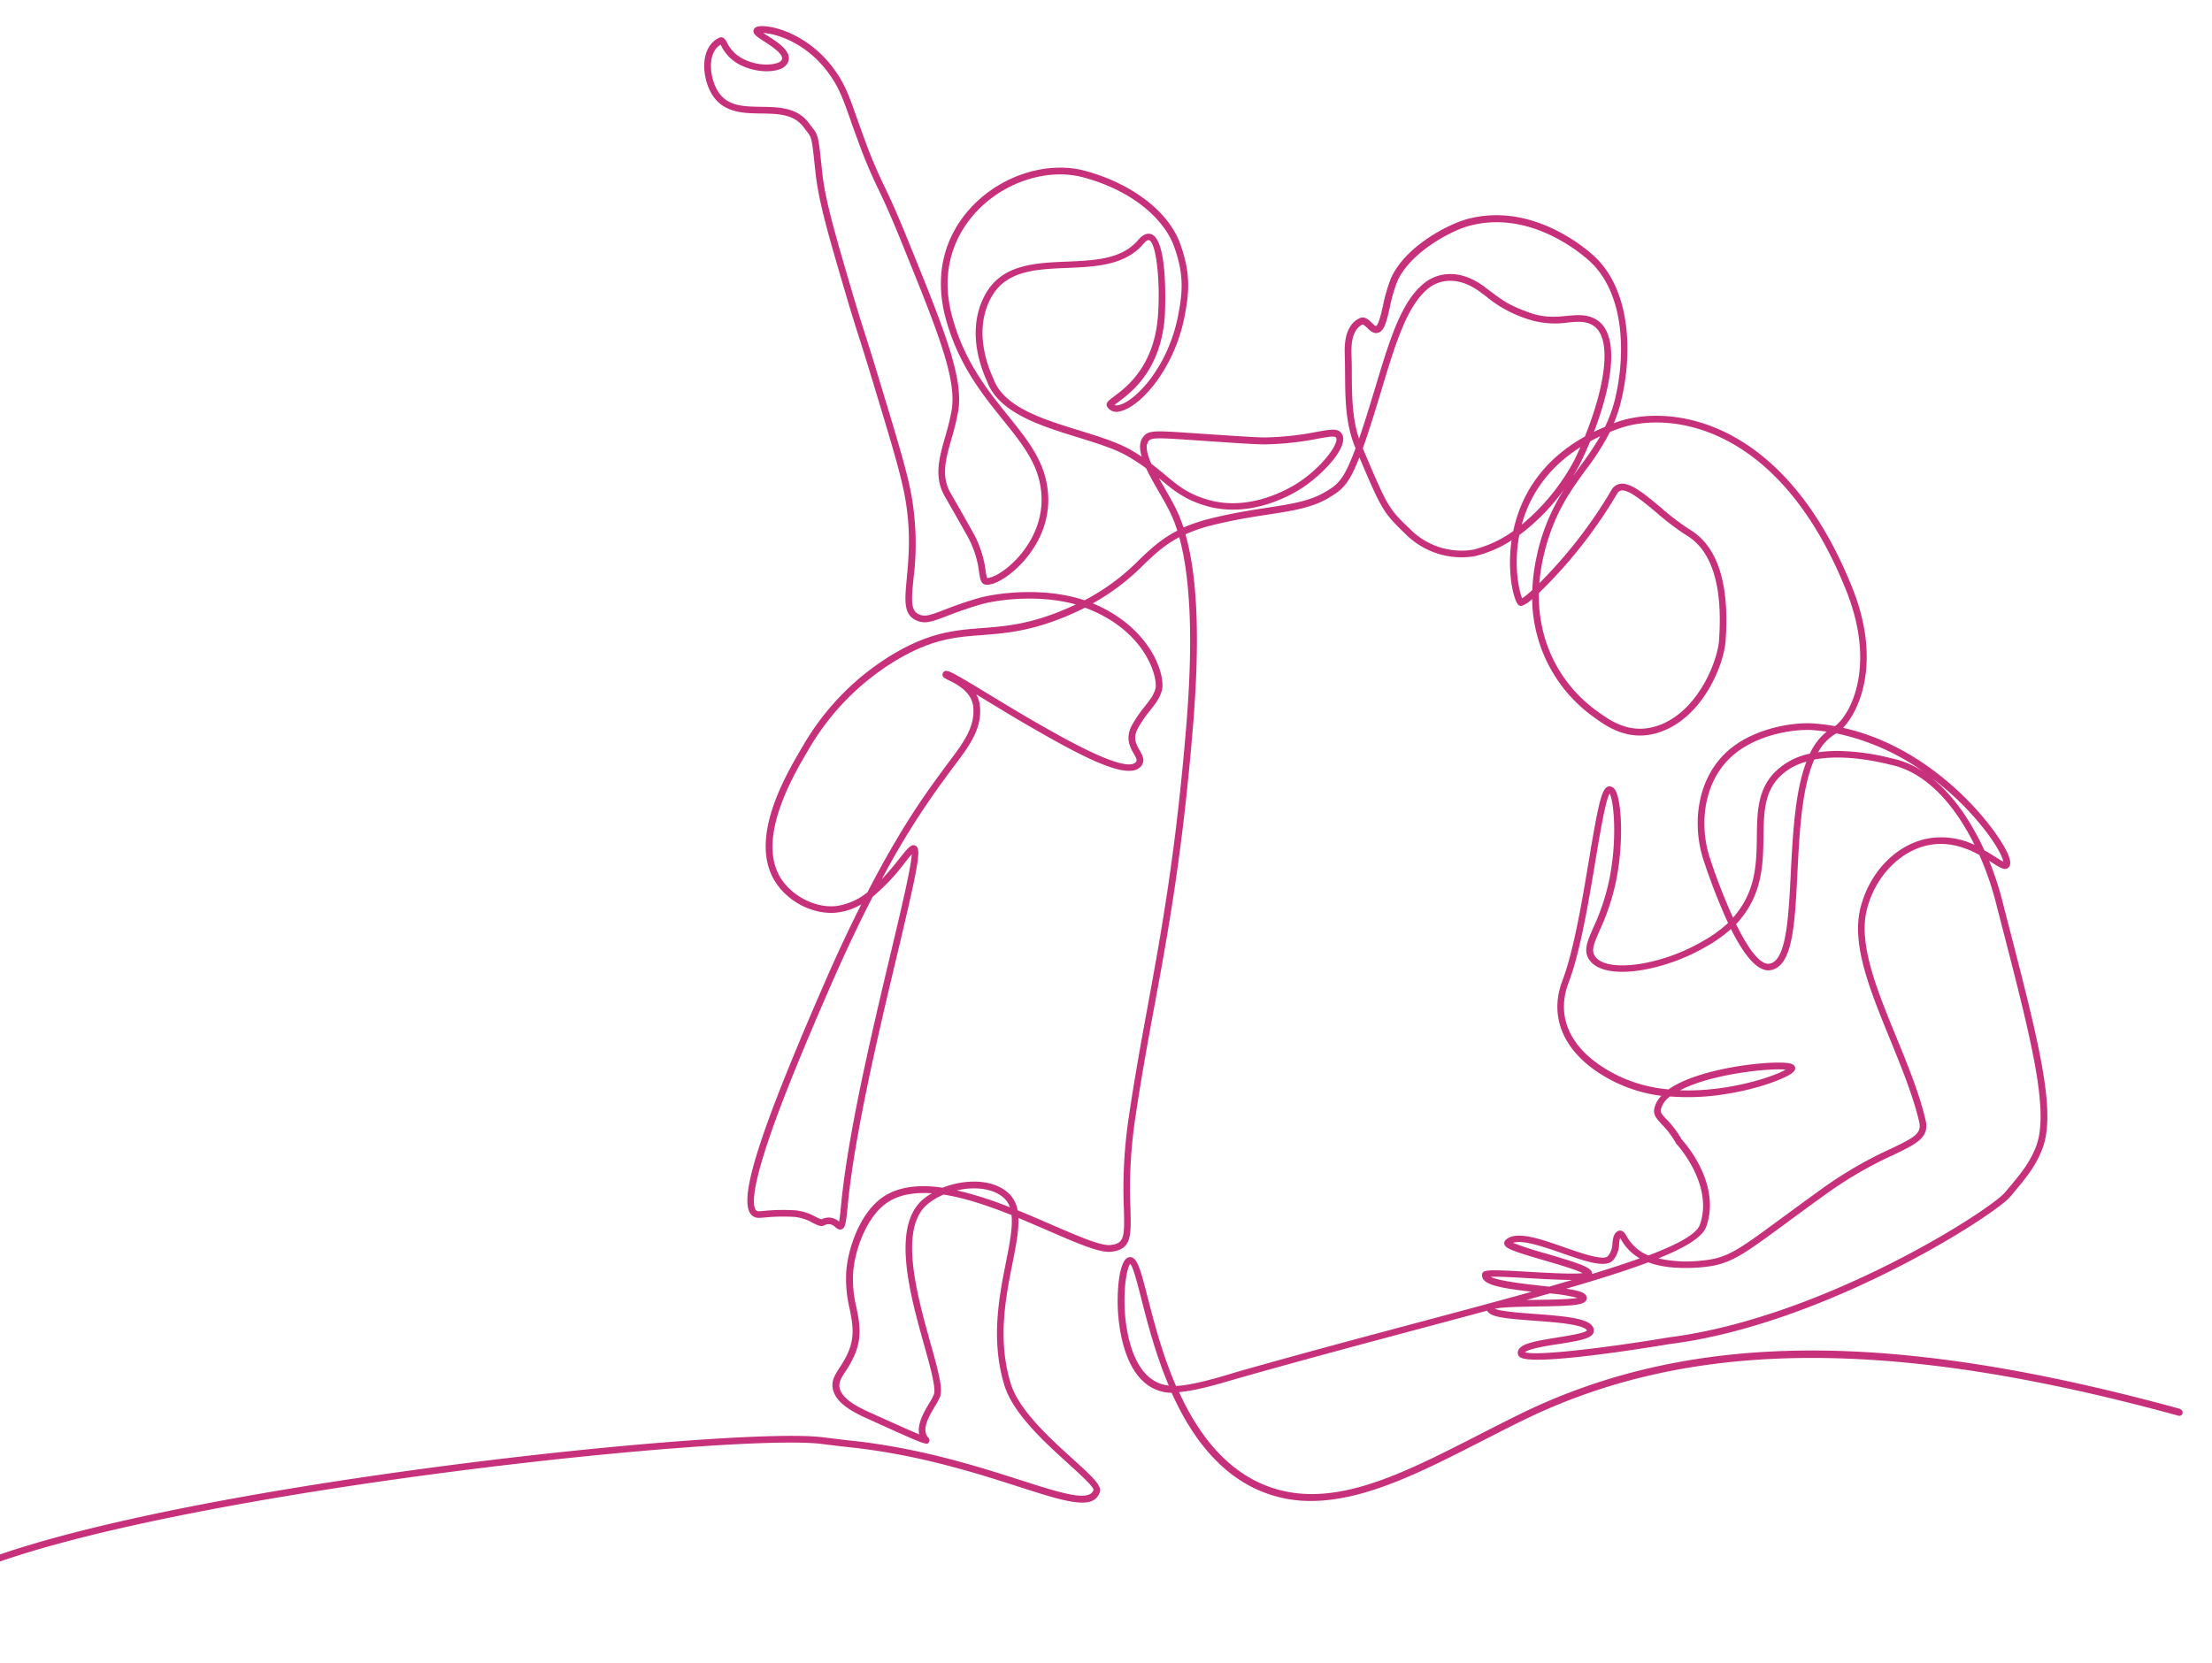 <svg xmlns="http://www.w3.org/2000/svg" width="677" height="509" viewBox="0 0 677 509"><defs><clipPath id="clip-path"><path id="Rectangle_1829" data-name="Rectangle 1829" fill="#fff" d="M0 0h677v509H0z"/></clipPath></defs><g id="conditions_group_illustration" clip-path="url(#clip-path)"><path id="Tracé_1353" data-name="Tracé 1353" d="M667.3 431.329c-43.859-12.034-80.739-17.887-112.713-17.887h-.342c-33.213.041-62.265 6.373-88.848 19.364-4.351 2.127-8.669 4.336-12.85 6.476-25.035 12.807-46.664 23.87-66.835 14.769-11.783-5.347-19.555-16.287-24.858-27.877 5.091-.431 11.632-2.339 16.278-3.706.821-.24 1.567-.458 2.237-.643 19.61-5.559 38.68-10.653 55.505-15.145a6384.16 6384.16 0 0020.294-5.436c.814 1.969 5.529 2.413 14.3 3.063 4.106.3 8.369.615 11.584 1.2 3.921.684 4.544 1.546 4.646 1.806-.8.834-5.754 1.613-9.059 2.14-7.656 1.21-12.316 2.092-12.1 4.875a1.56 1.56 0 00.636 1.115c3.723 2.892 38.83-2.811 45.789-3.973 47.67-5.99 99.638-39.529 104.311-45.129l.616-.732c4.324-5.2 6.938-8.328 9.052-13.559 4.639-11.48-.841-32.657-10.79-71.112l-1.423-5.538a92.773 92.773 0 00-3.955-11.89l.89.567c2.463 1.58 4.105 2.619 5.152 1.4.643-.745.574-1.983-.226-3.9-3.065-7.4-21.9-32.417-50.5-38.763 5.1-5.313 11.864-20.444 2.737-43.077-21.129-52.425-56.176-56.008-71.756-50.6l-1.129.41a47.182 47.182 0 002.217-6.838c3.462-14.106 3.223-34.3-8.847-44.835-4.4-3.843-20.2-15.959-38.714-10.681-5.3 1.511-18.412 8.1-22.819 17.846a46.758 46.758 0 00-2.477 8.4c-.581 2.55-1.306 5.73-2.052 6.284-.212.157-.459.041-1.423-.916-.869-.855-2.176-2.154-3.784-1.368-4.79 2.339-4.55 8.93-4.461 11.412v.315c.054 1.709.068 3.418.082 5.23.055 7.618.109 15.488 3.168 22.729l.041.089c-3.709 10.12-5.6 11.227-9.579 13.552-4.571 2.674-10.2 3.542-17.325 4.643-5.084.78-10.845 1.668-17.708 3.385a50.386 50.386 0 00-8.053 2.7 43.644 43.644 0 00-2.553-6.243c-.985-1.935-2.148-3.952-3.263-5.908a162.326 162.326 0 01-1.67-2.94l.684.567c3.853 3.207 7.178 5.976 13.685 7.884 13.206 3.877 25.5-2.974 28.957-5.169 6.732-4.281 15.012-12.992 12.644-16.869-1.115-1.825-3.421-1.367-7.663-.622a88.146 88.146 0 01-15.662 1.709c-2.217.041-7.15-.294-16.969-.943l-4.673-.315c-12.317-.841-14.205-.971-15.786 1.012-1.259 1.58-1.245 3.706-.506 6.154q-1.477-.984-3.23-2c-4.173-2.414-9.8-4.158-15.771-6-11.382-3.511-23.157-7.153-26.373-15.811a7.55 7.55 0 00-.212-.493c-4.106-9.285-4.2-18.127-.226-24.889 4.584-7.816 13.527-8.205 22.99-8.595 8.724-.369 17.742-.752 23.339-7.364.726-.855 1.369-1.279 1.738-1.128 2.313.93 3.421 13.238 2.737 22.811-1.04 15.782-9.743 22.25-13.459 25.013-1.621 1.2-2.8 2.051-2.052 3.254a3.326 3.326 0 003.742 1.334c6.254-1.2 16.873-12.992 19.959-29.4 1.266-6.769 1.964-12.691-1.464-22.052-3.565-9.744-14.67-18.27-28.957-22.168-11.18-3.05-24.816 1.012-33.944 10.106-9.292 9.258-12.433 21.675-8.833 34.968 3.8 14.072 11.084 23.125 17.509 31.112 4.995 6.208 9.312 11.576 11.016 18.058 2.976 11.33-2.6 19.83-6.158 23.864-3.859 4.362-7.937 6.509-9.62 6.509h-.076a13.985 13.985 0 01-.424-2.147 32.4 32.4 0 00-3.743-11.555c-2.955-5.272-4.413-7.816-5.473-9.676a273.274 273.274 0 01-1.6-2.79c-2.873-5.094-1.368-10.359.37-16.458a80.324 80.324 0 002.012-8.205c1.8-10.38-4.106-24.931-15.9-53.929-3.25-7.993-5.084-11.85-6.705-15.248a144.269 144.269 0 01-5.96-14.127 518.946 518.946 0 01-2.532-7.029c-2.333-6.605-3.612-10.257-7.109-14.934-6.99-9.403-16.863-12.835-21.769-12.842-1.252 0-2.018.239-2.4.759a1.252 1.252 0 00-.224.47 1.237 1.237 0 00-.015.521c.157.882 1.108 1.532 3.243 2.92 2.313 1.5 6.192 4.021 5.419 5.641a2.456 2.456 0 01-1.464.985c-2.155.759-6.343.684-9.86-1.033a10.846 10.846 0 01-5.4-5.156c-.438-.827-1.177-2.215-2.614-1.477-4.837 2.489-5.186 9.08-3.469 14.147 2.97 8.752 10.147 8.889 16.476 8.964 5.166.082 10.045.157 13.049 4.26.342.465.636.848.9 1.176 1.553 2 1.553 2 2.573 11.576l.109 1.012c.972 9.1 4.017 19.426 9.538 38.175a438.688 438.688 0 003.49 11.344c.91 2.851 2.052 6.387 4.215 13.553 5.665 18.66 8.511 28.034 9.928 35.166 2.189 11.036 1.368 19.706.773 26.038-.609 6.482-1.013 10.762 2.456 12.656 2.84 1.553 5.118.684 9.655-1.053 2.456-.936 5.829-2.229 10.5-3.6 4.1-1.2 17.071-3.337 29.127 0-.684.321-1.368.649-2.135.978-11.57 5.094-19.22 5.689-26.623 6.256-8.053.622-15.655 1.21-26.89 7.816a78.557 78.557 0 00-27.971 28.431c-5.077 8.561-16.969 28.6-8.115 41.8 4.064 6.072 11.721 9.791 18.611 9.046a19.17 19.17 0 007.465-2.523C260 284 256.068 292.3 251.908 301.919c-20.677 47.563-26.685 67.331-21.3 70.49.917.547 1.868.458 3.421.308a56.868 56.868 0 019.237-.164 14.275 14.275 0 015.474 1.8c1.5.752 2.559 1.265 3.483.8a2.708 2.708 0 013.421.526c.527.431 1.184.971 2 .629.992-.417 1.266-1.49 1.758-6.742 2.053-22.017 9.579-53.737 15.088-76.9 6.842-28.753 7.526-32.856 5.706-33.772-1.273-.643-2.313.684-4.831 3.829-1.478 1.867-3.325 4.178-5.474 6.421a240.461 240.461 0 0119.248-30.736l.568-.779c.793-1.094 1.58-2.134 2.333-3.146 4.714-6.277 8.436-11.241 7.9-18.085a9.4 9.4 0 00-1.136-3.809l3.079 1.874c4.263 2.591 9.1 5.531 13.808 8.239 15.292 8.807 29.36 16.356 33.4 12.028 1.6-1.717.554-3.542-.28-5.006-1.061-1.853-2.163-3.767-.575-6.707a37.385 37.385 0 013.845-5.621c1.615-2.051 3.018-3.843 3.558-6.209 1.061-4.629-3.353-18.749-20.575-26.229l-.588-.253a69.339 69.339 0 0015.553-11.829c3.311-3.153 6.329-6.031 10.892-8.418 3.524 12.8 4.25 32.138 2.156 57.636-3.2 38.94-7.616 63.016-11.885 86.3-2.121 11.563-4.106 22.49-5.885 34.756a147.345 147.345 0 00-1.334 26.961c.24 8.541.137 10.578-4.105 11.037-2.99.321-9.928-2.736-17.954-6.2-3.3-1.43-6.843-2.968-10.469-4.445a9.263 9.263 0 00-2.7-5.149c-4.755-4.506-13.377-4.472-20.226-1.757-7.41-1.074-14.163-.4-19.158 3.5-6.254 4.916-9.75 14.838-10.346 21.983a39.242 39.242 0 001.02 11.583c.9 4.506 1.683 8.4-.486 13.423a29.773 29.773 0 01-2.5 4.458c-1.506 2.332-2.812 4.349-2.053 7.07.849 3.1 3.893 5.7 9.873 8.4l.52.239c18.228 8.287 18.269 8.239 18.912 7.282a1.114 1.114 0 00-.13-1.368c-2.34-2.4.172-6.625 2.012-9.716a18.077 18.077 0 001.56-2.954c.883-2.557-.725-8.294-2.942-16.233-4.105-14.79-9.812-35.056-.985-42.571a19.482 19.482 0 014.988-2.988c6.637 1.039 13.869 3.514 20.78 6.27.41 3.768-.582 8.759-1.718 14.523-2.093 10.578-4.694 23.748-.458 37.608 2.634 8.643 12.432 17.525 19.583 24.007 3.421 3.1 7.69 6.974 7.69 8.014-1.266 3.754-10.092.916-22.306-3-13.021-4.157-30.892-9.9-52.172-12.13-2.456-.26-5.193-.6-8.368-1-26.968-3.368-192.247 13.728-256.335 37.469A1.026 1.026 0 00-5 478a1.026 1.026 0 00-.018.734 1.027 1.027 0 00.477.557 1.024 1.024 0 00.728.1c63.633-23.562 228.563-40.7 255.344-37.343 3.181.4 5.925.739 8.409 1.005 21.067 2.209 38.823 7.912 51.782 12.069 8.628 2.776 15.2 4.882 19.474 4.882 2.819 0 4.645-.916 5.4-3.173.684-1.989-2.053-4.56-8.252-10.188-6.979-6.325-16.531-14.981-19-23.084-4.105-13.4-1.539-26.291.506-36.643 1.068-5.395 2.012-10.161 1.834-14.059 3.257 1.368 6.418 2.735 9.381 4.007 8.642 3.754 15.457 6.722 18.994 6.346 6.275-.684 6.158-4.841 5.926-13.136a143.3 143.3 0 011.313-26.612c1.759-12.226 3.757-23.132 5.871-34.674 4.338-23.33 8.751-47.433 11.96-86.5 2.162-26.332 1.41-45.689-2.306-58.715a47.3 47.3 0 017.951-2.729c6.774-1.695 12.481-2.577 17.523-3.35 7.342-1.128 13.138-2.051 18.05-4.9 4.338-2.543 6.418-4.1 9.7-12.574 6.883 16.246 7.472 17.012 13.89 23.248l.527.513a24.265 24.265 0 0020.855 6.5 36.187 36.187 0 0011.31-4.869c-1.478 10.175.732 18.708 2.155 19.829a1.221 1.221 0 001.027.212 9.832 9.832 0 003.12-2.051 45 45 0 0018.228 35.679l.759.547c4.01 2.9 11.482 8.294 21.752 3.857 12.083-5.211 18-20.37 18.474-27.351 1.218-17.45-2.449-28.876-10.9-33.97a76.506 76.506 0 01-8.99-6.838c-4.995-4.164-9.3-7.767-12.494-7.193a3.7 3.7 0 00-2.607 1.969 142.423 142.423 0 01-22.019 28.418 55.454 55.454 0 011.328-8.458c2.949-12.568 7.991-19.5 12.863-26.209a77.165 77.165 0 007.424-11.624q1.458-.582 3.017-1.129c14.937-5.21 48.622-1.586 69.17 49.4 9.51 23.6 1.293 38.38-3.319 41.8a61.417 61.417 0 00-6.651-.828c-6.445-.444-18.857 1.553-26.685 8.889-9.435 8.89-10.263 23.03-6.842 33.116a182.134 182.134 0 007.444 19.077 39.935 39.935 0 01-8.149 5.8c-12.645 7.316-29.094 9.525-32.583 4.376-1.177-1.723-.411-3.651 1.423-7.843a70.32 70.32 0 005.07-15.33c2.354-11.733 1.711-24.841-.4-27.864a2.06 2.06 0 00-.586-.612 2.03 2.03 0 00-.783-.324c-2.49-.4-3.462 3.924-6.575 22.564-2.053 12.356-4.633 27.734-8.122 36.924-4.66 12.246 1.45 23.891 16.339 31.132a45.677 45.677 0 0013.965 4.1 7.826 7.826 0 00-2.2 4.035c-.328 1.839.855 3.111 2.347 4.725a27.044 27.044 0 014.319 5.763.789.789 0 00.151.212c.116.123 11.509 12.458 7.15 24.745-.992 2.818-6.664 5.936-15.737 9.382a13.136 13.136 0 01-6.617-5.826c-.568-.937-.978-1.614-1.772-1.764a1.557 1.557 0 00-1.266.335c-1.074.814-1.224 2.2-1.368 3.542a6.181 6.181 0 01-1.369 3.911c-1.368 1.47-7.978-.82-13.267-2.667-7.766-2.735-15.1-5.265-18.1-2.2a1.29 1.29 0 00-.336 1.224c.349 1.327 2.737 2.188 12.1 4.917 4.359 1.272 9.648 2.81 11.858 3.938-2.956.376-10.893-.082-16.422-.4-12.918-.752-14.252-.684-14.368.937-.192 3.029 5.583 4.061 15.217 5.155-10.51 2.94-22.162 6.052-34.506 9.347-16.825 4.493-35.9 9.573-55.532 15.146l-2.251.684c-4.55 1.367-11.632 3.418-16.586 3.685-4.221-9.764-6.78-19.754-8.635-26.981-2.292-8.937-3.332-12.992-5.829-12.418-2.867.684-3.579 9.573-3.36 15.406.212 5.566 1.889 23.884 14.608 25.921a12.488 12.488 0 001.882.151c5.474 12.212 13.6 23.932 26.227 29.655a39.388 39.388 0 0016.421 3.46c16.422 0 33.931-8.944 52.166-18.271 4.167-2.133 8.477-4.341 12.815-6.461 51.064-24.958 112.9-25.375 200.48-1.368a1.028 1.028 0 10.54-1.983zM351.546 135.017c.882-1.107 2.99-1 14.04-.246l4.673.315c9.88.683 14.841.984 17.106.95a91.343 91.343 0 0016-1.744c2.737-.505 5.152-.95 5.535-.328 1.061 1.751-4.351 9.218-11.994 14.072-3.271 2.052-14.9 8.568-27.273 4.93-6.09-1.784-9.114-4.3-12.939-7.521-1.3-1.081-2.682-2.229-4.29-3.419-1.344-3.026-1.987-5.593-.858-7.009zM277 264.024a50.59 50.59 0 012.052-2.509c-.191 4-3.284 17.012-6.541 30.7-5.528 23.248-13.089 55.017-15.142 77.178-.089.929-.314 3.418-.568 4.6a4.915 4.915 0 00-3.127-1.265 5.239 5.239 0 00-2.244.554 9.957 9.957 0 01-1.751-.752 16.291 16.291 0 00-6.289-2.01 59.8 59.8 0 00-9.538.171c-1.368.13-1.881.171-2.217 0-1.005-.6-2.579-4.144 4.468-24.267 4.756-13.58 11.947-30.456 17.681-43.645 4.824-11.1 9.278-20.418 13.308-28.254A62.782 62.782 0 00277 264.024zm76.633-53.272c-.444 1.914-1.649 3.453-3.174 5.4a39.465 39.465 0 00-4.037 5.907c-2.128 3.946-.486 6.838.6 8.705.965 1.682 1.047 2.051.568 2.584-3.264 3.494-22.58-7.644-30.873-12.4-4.687-2.694-9.51-5.628-13.773-8.205-3.592-2.182-6.706-4.1-9.011-5.389-3.586-2.051-4.578-2.427-5.262-1.483a1.07 1.07 0 00-.178.916c.151.629.684.882 1.827 1.443 2.333 1.142 7.191 3.514 7.574 8.362.479 6.079-3.038 10.77-7.492 16.7-.76 1.019-1.553 2.051-2.354 3.173l-.568.779c-4.262 5.839-11.809 16.185-22 35.919a19.526 19.526 0 01-9.579 4.212c-6.069.649-13.089-2.777-16.688-8.151-8.136-12.123 3.715-32.089 8.176-39.611a76.522 76.522 0 0127.246-27.679c10.825-6.366 17.865-6.913 26-7.521 7.225-.554 15.4-1.19 27.294-6.428a91.952 91.952 0 004.139-1.949c.733.26 1.458.547 2.169.862 16.983 7.33 20.1 20.882 19.419 23.857zm-5.015-39.344a66.588 66.588 0 01-16.7 12.362c-13.11-4.383-27.91-1.983-32.385-.684-4.748 1.368-8.162 2.7-10.66 3.652-4.6 1.757-6.007 2.215-7.93 1.169-2.19-1.2-2-4.308-1.369-10.667a85.448 85.448 0 00-.807-26.626c-1.437-7.241-4.29-16.636-9.983-35.378-2.169-7.166-3.3-10.715-4.215-13.566-1.005-3.132-1.792-5.607-3.475-11.3-5.9-20.035-8.553-29.252-9.47-37.813l-.1-1.012c-1.067-9.962-1.088-10.154-3-12.616a35.61 35.61 0 01-.862-1.135c-3.606-4.916-9.237-5.005-14.677-5.094-6.466-.1-12.056-.191-14.56-7.569-1.369-4.1-1.3-9.375 2.107-11.46.076.123.151.28.226.41a12.8 12.8 0 006.322 6.038c3.579 1.723 8.389 2.195 11.434 1.121a4.338 4.338 0 002.607-2.051c1.553-3.241-2.9-6.154-6.158-8.205-.418-.28-.917-.6-1.369-.9 3.5.192 12.754 2.592 19.781 12.021 3.312 4.444 4.482 7.768 6.843 14.393.684 2.051 1.532 4.335 2.545 7.063a147.73 147.73 0 006.028 14.284c1.608 3.378 3.421 7.207 6.658 15.146 11.631 28.63 17.482 43.01 15.778 52.808a77.152 77.152 0 01-1.964 7.973c-1.786 6.27-3.476 12.191-.185 18.038.555.977 1.034 1.8 1.6 2.8a842.83 842.83 0 015.473 9.655 30.036 30.036 0 013.5 10.872c.328 2.12.567 3.651 2 3.843 2.7.369 7.7-2.735 11.632-7.166s9.846-13.491 6.631-25.751c-1.814-6.9-6.254-12.424-11.4-18.817-6.3-7.83-13.438-16.7-17.105-30.36-4.585-16.937 3.229-27.932 8.292-32.985 8.629-8.588 21.472-12.438 31.954-9.573 16.326 4.458 24.967 13.751 27.609 20.958 3.25 8.889 2.62 14.3 1.368 20.971-3.1 16.52-13.582 26.872-18.33 27.782a1.992 1.992 0 01-1.212-.055c.3-.253.739-.574 1.136-.875 3.948-2.927 13.179-9.792 14.287-26.517 0-.226 1.259-22.708-4.051-24.855-1.3-.52-2.675.055-4.105 1.716-5.015 5.922-13.192 6.27-21.854 6.639-9.58.4-19.528.82-24.68 9.573-4.318 7.351-4.27 16.855.123 26.762.082.178.137.308.164.376 3.565 9.573 16.387 13.566 27.7 17.061 5.843 1.812 11.371 3.514 15.347 5.818a59.178 59.178 0 015.624 3.686c1.047 2.229 2.422 4.629 3.825 7.07 1.108 1.935 2.258 3.932 3.223 5.826a40.1 40.1 0 012.49 6.2c-4.949 2.53-8.165 5.586-11.702 8.944zm-66.1 195.743c-9.833 8.362-3.955 29.354.335 44.684 1.875 6.715 3.654 13.06 2.976 15.043a17.985 17.985 0 01-1.368 2.571c-1.6 2.694-3.852 6.469-3.113 9.675-3.825-1.6-11.352-5.005-15.053-6.687l-.52-.232c-5.3-2.4-8.081-4.65-8.738-7.07-.479-1.765.294-3.071 1.813-5.423a31.165 31.165 0 002.662-4.786c2.422-5.607 1.546-10 .616-14.64a35.488 35.488 0 01-.986-11.008c.582-6.927 4.051-16.206 9.58-20.514 3.209-2.523 7.321-3.535 11.946-3.535a23.632 23.632 0 012.5.089 19.689 19.689 0 00-2.654 1.833zm10.366-2.735c5.378-1.231 11.159-.684 14.485 2.441a6.783 6.783 0 011.717 2.735 111.626 111.626 0 00-16.2-5.17zm157.981-196.14a22.076 22.076 0 01-18.966-5.976l-.527-.506c-6.384-6.154-6.6-6.387-14.28-24.554.684-1.84 1.368-3.939 2.155-6.353 1.314-4.027 2.491-7.938 3.633-11.72 4.291-14.236 8-26.53 15.012-31.419 1.574-1.094 7.315-4.205 15.307 1.771l1.587 1.19a37.475 37.475 0 0012.248 6.8 26.612 26.612 0 0012.781 1.231c2.915-.28 5.214-.5 7.451.718 6.521 3.542 3.921 19.084-2.216 34.189-14.328 7.993-19.912 19.439-21.9 28.91a35.182 35.182 0 01-12.289 5.719zM483.7 136.87c-.6 1.334-1.2 2.66-1.84 3.959a65.836 65.836 0 01-16.11 19.771c1.984-7.357 6.767-16.636 17.927-23.692zm11.27 14.257a1.7 1.7 0 011.19-.964c2.231-.4 6.6 3.234 10.8 6.749a78.377 78.377 0 009.251 7c7.739 4.664 11.078 15.454 9.915 32.069-.438 6.318-6.118 20.787-17.25 25.594-9.2 3.973-15.8-.793-19.733-3.638l-.773-.554a42.306 42.306 0 01-16.34-25.176 43.615 43.615 0 01-1.026-10.667 145.048 145.048 0 0023.934-30.414zm-24.482 18.462a56.758 56.758 0 00-1.505 11.015 24.969 24.969 0 01-3.114 2.571c-.862-2.01-2.737-9.757-.869-19.371a64 64 0 0013.792-14.104 61.538 61.538 0 00-8.327 19.891zm13.212-26.948c-.767 1.047-1.533 2.1-2.293 3.18a45.172 45.172 0 002.306-4.1 124.282 124.282 0 002.983-6.619q1.471-.8 3.066-1.552a91.5 91.5 0 01-6.09 9.094zm7.567-11.993a68.408 68.408 0 00-3.421 1.538c5.836-15.159 7.985-30.407.411-34.523-2.792-1.518-5.625-1.251-8.635-.964-3.312.314-7.062.684-11.872-1.115-6.062-2.243-7.6-3.419-11.728-6.516l-1.587-1.2c-9.1-6.8-15.854-3.1-17.708-1.805-7.6 5.292-11.221 17.306-15.8 32.507-1.143 3.774-2.32 7.672-3.62 11.678a172.964 172.964 0 01-1.368 4.048c-2.115-6.3-2.163-13.176-2.211-19.829 0-1.744 0-3.549-.082-5.279v-.321c-.075-2.113-.28-7.74 3.312-9.5a.279.279 0 01.1 0c.287 0 .759.438 1.368 1 .89.883 2.374 2.359 4.105 1.115 1.321-.964 1.916-3.35 2.861-7.48a44.69 44.69 0 012.34-8.021c3.886-8.588 15.928-15.125 21.512-16.718 17.523-4.992 32.6 6.585 36.8 10.257 11.372 9.922 11.523 29.259 8.211 42.8a44.126 44.126 0 01-3.017 8.322zm117.36 124.959c3.154 4.342 4.31 7.064 4.522 8.205-.6-.294-1.574-.916-2.395-1.442-.978-.629-2.121-1.368-3.421-2.052-3.948-8.649-9.394-16.855-16.243-22.25a85.149 85.149 0 0117.535 17.539zm-46.694-31.057l.075-.048a71.555 71.555 0 0126.8 11.843 27.938 27.938 0 00-9.887-4.205l-.458-.109a69.47 69.47 0 00-16.107-2.134 41.3 41.3 0 00-5.891.4 14.311 14.311 0 015.48-5.744zm-38.557 38.291c-3.181-9.47-2.463-22.721 6.309-30.974 6.7-6.291 17.037-8.4 23.414-8.4a16.944 16.944 0 011.711.055q2.148.157 4.249.458a18.8 18.8 0 00-5.145 6.749 20.844 20.844 0 00-11.27 6.243c-4.789 5.347-4.851 12.082-4.947 19.214-.116 8.075-.232 16.41-6.842 24.226l-.452.512a181.688 181.688 0 01-7.013-18.058zm29.5-29.689c-3.511 9.156-4.167 22.134-4.79 34.059-.684 13.867-1.369 26.961-6.541 27.809-2.628.437-6.227-3.966-10.2-12.1q.532-.561 1.067-1.19c7.075-8.362 7.2-17.477 7.321-25.525.1-7.029.185-13.1 4.427-17.881a18.009 18.009 0 018.731-5.155zm-30.67 142.389c4.6-12.992-6.295-25.416-7.527-26.736a29.155 29.155 0 00-4.557-6.065c-1.368-1.443-1.977-2.174-1.833-2.974a7 7 0 012.846-4.1 71.188 71.188 0 0016.7-.684c10.318-1.572 18.433-4.786 20.677-6.5.287-.218 1.054-.8.9-1.647-.2-1.135-1.546-1.539-5.132-1.539-8.1 0-25.426 2.434-33.63 8.205a44.73 44.73 0 01-15.251-4.1c-14.041-6.838-19.624-17.245-15.32-28.568 3.565-9.368 6.158-24.855 8.211-37.3 1.457-8.718 3.1-18.523 4.344-20.6 1.294 2.174 2.395 13.908-.054 26.127a68.12 68.12 0 01-4.94 14.933c-1.868 4.267-3.1 7.078-1.239 9.819 4.571 6.742 22.737 3.515 35.307-3.76a42.855 42.855 0 008.067-5.635c3.872 7.741 8.074 13.245 12.076 12.582 6.843-1.108 7.458-13.744 8.266-29.731.622-12.389 1.307-25.949 5.145-34.735 8.3-1.586 17.79.226 22.669 1.422l.54.13c11.283 2.3 20.014 12.746 25.851 24.575a23.712 23.712 0 00-13.493-2.093c-10.059 1.505-18.687 10.175-21.465 21.573-2.737 11.146 3.038 25.211 9.128 40.1 3.421 8.424 7.006 17.135 8.9 25.244.814 3.488-1.451 4.753-8.724 8.206a124.094 124.094 0 00-20.417 11.774c-5.2 3.74-9.511 6.913-13 9.464-13.472 9.928-16.675 12.307-24.537 12.991a39.6 39.6 0 01-13.164-.684c8.457-3.39 13.55-6.556 14.656-9.694zm-8.006-41.765c.281-.144.568-.294.87-.438 9.784-4.711 26.589-6.379 31.474-5.887-3.975 2.277-17.852 6.858-32.344 6.325zm-41.053 49.97a103.159 103.159 0 01-10.058-3.255c2.839-1.073 9.579 1.286 15.142 3.214 7.04 2.455 13.116 4.574 15.436 2.14a8.038 8.038 0 001.888-5.108 7.116 7.116 0 01.308-1.743l.3.485a14.928 14.928 0 005.686 5.744c-4.263 1.531-9.148 3.125-14.574 4.786a1.747 1.747 0 00-.794-1.49c-1.627-1.279-6.348-2.719-13.334-4.773zm-16.867 7.125c2.224-.116 7.349.178 11.632.431 6.158.355 10.353.533 13.247.54q-3.422 1-7.006 2.051l-2.2-.246c-4.55-.506-13.349-1.463-15.7-2.763zm18.057 5.08a55.4 55.4 0 018.457 1.368c-2.374.478-8.21.56-12.316.608l-3.27.055q3.639-1.039 7.1-2.017zm-3.852 4c11.372-.143 15.053-.376 15.135-2.5.055-1.518-1.608-2.236-6.281-2.934 9.956-2.885 18.42-5.552 25.132-8.075 3.633 1.367 8.847 2.147 16.421 1.5 8.437-.724 12.07-3.419 25.577-13.354 3.462-2.55 7.766-5.723 12.953-9.449a122.225 122.225 0 0120.1-11.59c6.9-3.3 11.064-5.286 9.839-10.544-1.922-8.274-5.521-17.06-9-25.559-5.96-14.572-11.584-28.343-9.032-38.839s10.674-18.667 19.774-20.034c5.83-.875 10.866 1.067 14.691 3.159a92.043 92.043 0 014.947 14.174l1.423 5.519c9.517 36.78 15.265 58.982 10.879 69.833-2 4.93-4.386 7.8-8.731 12.992l-.616.738c-4.591 5.511-55.833 38.483-103.024 44.445-19.412 3.248-40.609 5.744-43.941 4.534 1.081-1.053 7.2-2.052 10.263-2.5 7.1-1.121 10.8-1.812 10.811-4.1 0-3.542-6.843-4.3-18.153-5.135-4.187-.307-10.3-.759-12.111-1.566 2.06-.554 8.485-.636 12.912-.7zm-113.4 24.137c-7.287-1.169-10.442-8.889-11.81-15.179-2.2-10.161-.684-20.513.636-22.025.91.971 2.19 5.977 3.421 10.824 1.82 7.112 4.318 16.835 8.382 26.462a9.176 9.176 0 01-.626-.082z" fill="#c7317c"/></g></svg>